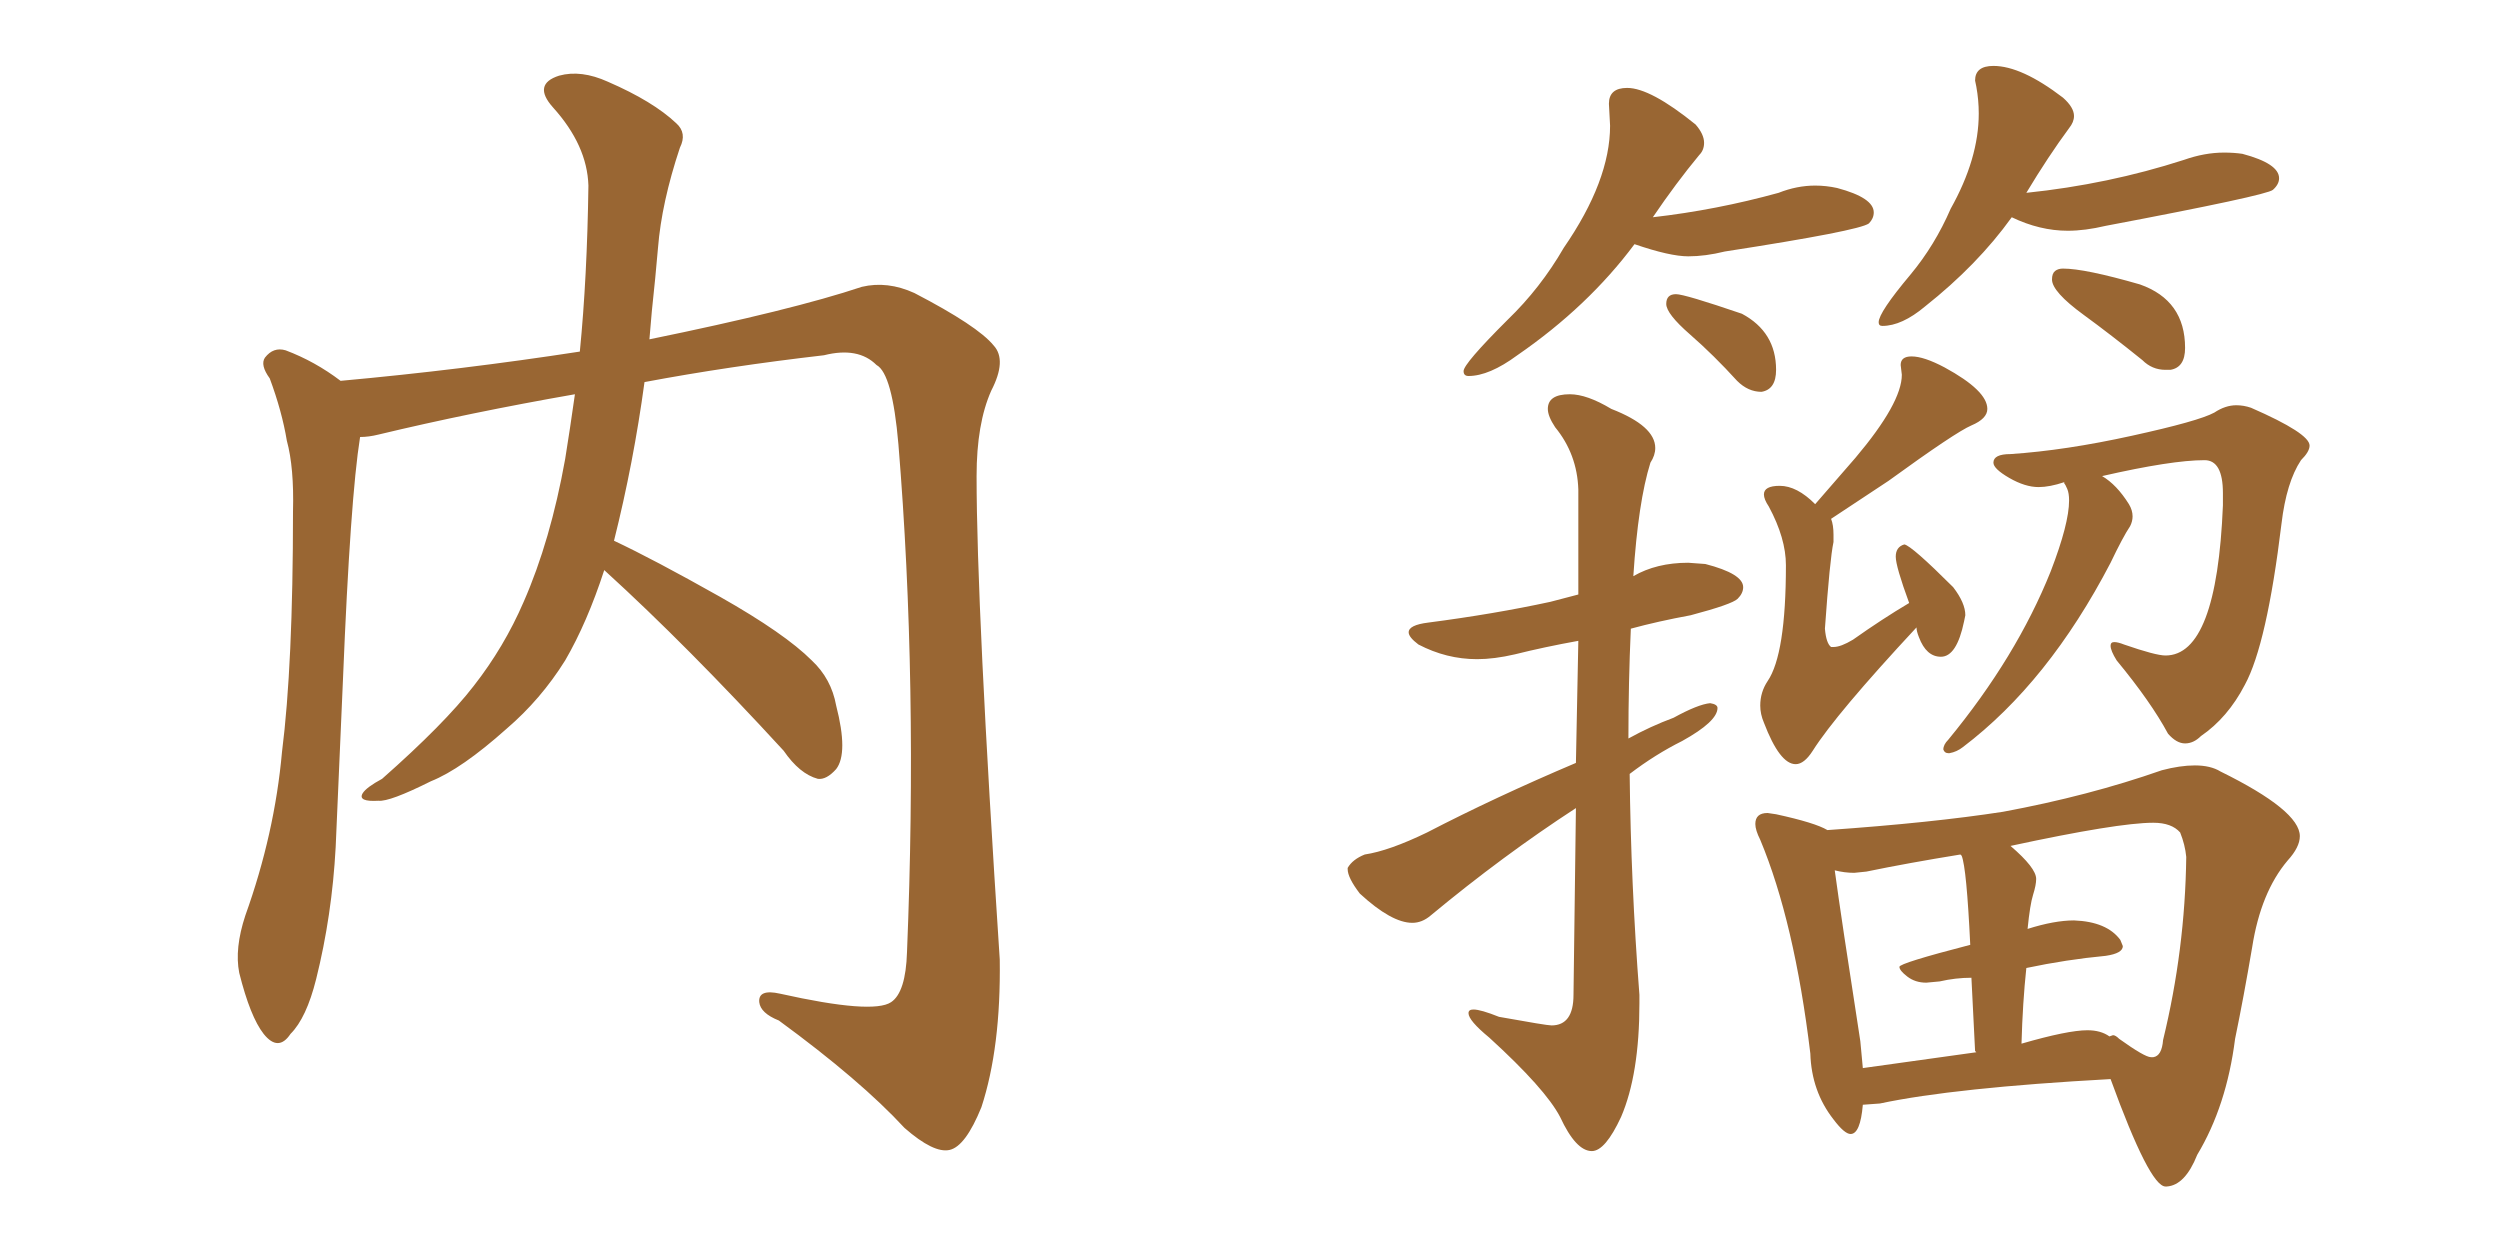 <svg xmlns="http://www.w3.org/2000/svg" xmlns:xlink="http://www.w3.org/1999/xlink" width="300" height="150"><path fill="#996633" padding="10" d="M72.51 68.41L72.51 68.41L72.51 68.41Q70.46 74.71 67.82 79.25L67.82 79.25Q64.89 83.94 60.79 87.45L60.79 87.45Q55.37 92.29 51.71 93.75L51.71 93.75Q46.73 96.24 45.41 96.09L45.41 96.09Q42.92 96.24 43.51 95.21L43.51 95.21Q43.95 94.48 45.85 93.46L45.85 93.46Q53.32 86.87 56.84 82.32L56.84 82.32Q60.50 77.64 62.84 72.22L62.84 72.22Q66.06 64.89 67.82 55.08L67.82 55.08Q68.41 51.42 68.99 47.31L68.99 47.31Q56.40 49.51 45.41 52.15L45.41 52.15Q44.24 52.44 43.21 52.44L43.21 52.44Q42.04 59.77 41.16 81.45L41.16 81.45Q40.72 91.41 40.28 101.66L40.28 101.66Q39.84 109.86 37.94 117.48L37.94 117.48Q36.77 122.17 34.86 124.07L34.86 124.07Q33.40 126.27 31.64 124.07L31.64 124.07Q30.03 122.02 28.71 116.75L28.71 116.75Q28.13 113.82 29.44 109.86L29.44 109.86Q32.96 100.05 33.84 90.23L33.84 90.23Q35.16 79.83 35.16 61.38L35.16 61.38Q35.30 56.10 34.42 52.88L34.42 52.88Q33.84 49.37 32.37 45.41L32.37 45.41Q31.20 43.80 31.79 42.92L31.79 42.92Q32.81 41.60 34.28 42.04L34.28 42.04Q37.79 43.36 40.87 45.70L40.87 45.70Q55.37 44.38 69.58 42.19L69.58 42.19Q70.46 33.25 70.61 22.27L70.61 22.27Q70.46 17.43 66.36 12.89L66.36 12.89Q63.87 10.11 67.09 9.08L67.09 9.08Q69.73 8.35 72.95 9.81L72.95 9.81Q78.37 12.16 81.15 14.79L81.15 14.79Q82.47 15.97 81.59 17.72L81.59 17.72Q79.39 24.32 78.96 29.74L78.96 29.74Q78.66 33.25 78.22 37.35L78.22 37.35Q78.08 38.96 77.93 40.72L77.93 40.72Q95.07 37.21 103.42 34.42L103.42 34.42Q106.49 33.69 109.72 35.16L109.72 35.16Q117.33 39.11 119.24 41.46L119.24 41.46Q120.85 43.21 118.95 46.88L118.95 46.88Q117.19 50.83 117.19 57.13L117.19 57.13Q117.19 72.80 119.97 115.14L119.97 115.14Q120.12 125.68 117.77 132.86L117.77 132.86Q115.87 137.55 113.96 137.99L113.96 137.99Q112.06 138.43 108.54 135.35L108.54 135.35Q103.27 129.64 93.46 122.46L93.46 122.46Q91.26 121.58 91.11 120.26L91.11 120.26Q90.97 118.65 93.60 119.24L93.60 119.24Q104.74 121.73 106.93 120.26L106.93 120.26Q108.69 119.09 108.84 114.26L108.84 114.26Q110.16 81.88 107.81 53.32L107.81 53.32Q107.08 44.82 105.18 43.80L105.18 43.80Q102.98 41.60 98.88 42.63L98.88 42.63Q87.45 43.95 77.34 45.85L77.34 45.85Q76.03 55.52 73.68 64.89L73.68 64.89Q78.37 67.09 86.43 71.63L86.43 71.63Q94.19 76.03 97.41 79.25L97.41 79.25Q99.76 81.45 100.34 84.67L100.34 84.67Q101.81 90.38 100.34 92.29L100.34 92.29Q99.17 93.60 98.14 93.46L98.14 93.46Q95.95 92.87 94.04 90.09L94.04 90.09Q82.47 77.49 72.66 68.55L72.66 68.55Q72.51 68.41 72.51 68.41ZM215.48 91.70L215.48 91.70Q213.57 91.70 211.67 86.72L211.67 86.72Q211.23 85.69 211.23 84.67L211.23 84.67Q211.23 83.06 212.11 81.74L212.11 81.74Q214.31 78.52 214.31 67.82L214.31 67.82Q214.31 64.60 212.26 60.79L212.26 60.79Q211.67 59.91 211.67 59.33L211.67 59.33Q211.67 58.30 213.57 58.30L213.57 58.30Q215.63 58.30 217.82 60.50L217.82 60.50L222.66 54.93Q228.22 48.34 228.22 44.97L228.22 44.97L228.08 43.80Q228.08 42.77 229.39 42.77L229.39 42.77Q230.86 42.77 233.35 44.09L233.35 44.09Q238.48 46.88 238.48 49.07L238.48 49.07Q238.48 50.24 236.57 51.05Q234.67 51.86 226.61 57.71L226.61 57.71L219.73 62.26Q220.02 62.99 220.02 64.16L220.02 64.16L220.02 65.04Q219.58 67.09 218.99 75.44L218.99 75.44Q219.14 77.20 219.73 77.64L219.73 77.64L220.02 77.64Q220.90 77.64 222.36 76.76L222.36 76.76Q225.88 74.27 229.10 72.36L229.10 72.36Q227.49 67.97 227.49 66.80L227.49 66.80Q227.49 65.63 228.52 65.33L228.52 65.33Q229.39 65.48 234.38 70.46L234.38 70.46Q235.84 72.36 235.84 73.83L235.84 73.83L235.69 74.56Q234.81 78.81 232.91 78.81L232.91 78.81Q231.15 78.81 230.27 76.46L230.27 76.46Q229.98 75.73 229.98 75.29L229.98 75.29Q220.31 85.69 217.53 90.09L217.53 90.09Q216.50 91.70 215.48 91.70ZM233.94 90.38L233.94 90.38L233.79 90.38Q233.35 90.38 233.20 89.94L233.20 89.94Q233.20 89.36 233.79 88.77L233.79 88.77Q241.99 78.81 246.09 68.55L246.09 68.55Q248.29 62.84 248.29 60.06L248.29 60.06Q248.29 59.18 248.07 58.67Q247.85 58.15 247.71 58.01L247.71 58.01L247.71 57.86Q245.95 58.45 244.63 58.45L244.63 58.45Q243.02 58.45 241.11 57.35Q239.21 56.25 239.21 55.52L239.21 55.52Q239.21 54.49 241.26 54.49L241.26 54.49Q247.85 54.05 255.83 52.29Q263.82 50.54 265.72 49.51L265.72 49.51Q267.04 48.63 268.36 48.63L268.36 48.63Q269.24 48.63 270.12 48.93L270.12 48.93Q277.15 52.00 277.15 53.47L277.15 53.47Q277.15 54.20 276.12 55.22L276.12 55.22Q274.37 57.86 273.78 62.84L273.78 62.84Q272.02 77.34 269.38 82.18L269.38 82.18Q267.33 86.13 264.11 88.33L264.11 88.33Q263.23 89.21 262.21 89.21L262.21 89.21Q261.18 89.21 260.16 88.04L260.16 88.04Q258.11 84.23 254.00 79.25L254.00 79.25Q253.27 78.08 253.27 77.49L253.27 77.49Q253.27 77.05 253.71 77.05L253.71 77.05Q254.15 77.05 254.88 77.34L254.88 77.34Q258.69 78.66 259.86 78.66L259.86 78.66Q266.02 78.66 266.75 60.64L266.75 60.64L266.75 59.18Q266.75 55.22 264.55 55.22L264.55 55.22Q260.60 55.22 252.25 57.13L252.25 57.13Q254.00 58.15 255.47 60.50L255.47 60.50Q255.91 61.23 255.91 61.96L255.91 61.96Q255.91 62.55 255.62 63.13L255.62 63.13Q254.74 64.45 253.27 67.53L253.27 67.53Q245.80 81.88 235.55 89.65L235.55 89.65Q234.81 90.23 233.94 90.38ZM260.01 142.38L260.01 142.38L259.86 142.38Q257.96 142.38 253.27 129.49L253.27 129.49Q234.52 130.52 225.59 132.42L225.59 132.42L223.54 132.57Q223.24 136.08 222.07 136.08L222.07 136.08Q221.34 136.08 220.02 134.33L220.02 134.33Q217.38 130.96 217.24 126.42L217.24 126.42Q215.33 110.60 211.23 100.78L211.23 100.78Q210.64 99.61 210.64 98.88L210.64 98.88Q210.64 97.56 212.11 97.56L212.11 97.56L213.13 97.71Q217.82 98.73 219.29 99.61L219.29 99.61Q231.88 98.73 240.38 97.41L240.38 97.41Q250.63 95.51 259.42 92.43L259.42 92.43Q261.62 91.85 263.38 91.85L263.38 91.85Q265.28 91.85 266.46 92.58L266.46 92.58Q275.98 97.27 275.98 100.34L275.98 100.34Q275.98 101.66 274.51 103.27L274.51 103.27Q271.29 107.08 270.26 113.67L270.26 113.67Q269.24 119.68 268.21 124.66L268.21 124.66Q267.19 132.71 263.67 138.57L263.67 138.57Q262.21 142.24 260.01 142.38ZM258.11 126.86L258.40 126.86Q259.42 126.71 259.57 124.80L259.57 124.80Q262.21 113.96 262.35 102.83L262.35 102.83Q262.21 101.37 261.62 99.90L261.62 99.90Q260.60 98.73 258.40 98.73L258.40 98.73Q254.15 98.73 241.26 101.51L241.26 101.51Q244.34 104.15 244.34 105.47L244.34 105.47Q244.34 106.20 243.97 107.37Q243.60 108.54 243.31 111.47L243.31 111.47Q246.53 110.45 248.88 110.45L248.88 110.45Q252.83 110.60 254.44 112.79L254.44 112.79L254.74 113.53Q254.74 114.40 252.69 114.70L252.69 114.70Q248.00 115.14 243.16 116.16L243.16 116.16Q242.72 120.26 242.58 125.24L242.58 125.24Q248.14 123.63 250.49 123.63L250.49 123.63Q252.10 123.63 253.13 124.37L253.13 124.37L253.56 124.22Q253.86 124.22 254.30 124.66L254.30 124.66Q257.37 126.86 258.11 126.86L258.11 126.86ZM223.24 124.95L223.54 128.17L237.16 126.27L237.01 126.12L236.57 117.33Q234.67 117.33 232.76 117.77L232.76 117.77L231.15 117.92Q229.83 117.92 228.88 117.19Q227.93 116.46 227.93 116.02L227.93 116.02Q227.93 115.58 236.43 113.38L236.43 113.38Q235.99 104.15 235.40 102.69L235.40 102.69L235.25 102.54Q228.96 103.56 223.97 104.59L223.97 104.59L222.51 104.74Q221.34 104.74 220.17 104.44L220.17 104.44Q220.90 109.86 223.24 124.95L223.24 124.95ZM176.22 45.12L176.22 45.12Q175.63 45.12 175.63 44.53L175.63 44.53Q175.63 43.65 180.91 38.38L180.91 38.38Q184.86 34.57 187.65 29.74L187.65 29.74Q193.21 21.68 193.21 15.09L193.21 15.09L193.07 12.45Q193.07 10.55 195.26 10.55L195.26 10.55Q198.05 10.55 203.47 14.94L203.47 14.94Q204.49 16.11 204.49 17.14L204.49 17.14Q204.49 18.02 203.91 18.60L203.91 18.60Q201.12 21.97 198.34 26.07L198.34 26.07Q205.96 25.20 213.43 23.14L213.43 23.14Q215.63 22.27 217.82 22.27L217.82 22.27Q219.14 22.27 220.46 22.56L220.46 22.56Q224.85 23.73 224.85 25.49L224.85 25.49Q224.85 26.22 224.27 26.81L224.27 26.81Q223.10 27.69 206.98 30.18L206.98 30.18Q204.64 30.76 202.59 30.76L202.59 30.76Q200.39 30.76 196.14 29.30L196.14 29.30Q190.58 36.77 182.08 42.63L182.08 42.63Q178.71 45.12 176.22 45.12ZM211.38 47.02L211.38 47.02Q209.77 47.02 208.45 45.70L208.45 45.70Q205.66 42.63 202.81 40.14Q199.95 37.65 199.95 36.47L199.95 36.47Q199.95 35.30 201.12 35.30L201.12 35.30Q202.15 35.30 209.03 37.65L209.03 37.65Q213.13 39.84 213.13 44.38L213.13 44.38Q213.13 46.73 211.38 47.02ZM225.88 39.11L225.88 39.11Q225.44 39.11 225.44 38.67L225.44 38.67Q225.44 37.50 229.25 32.96L229.25 32.96Q232.18 29.44 234.08 25.05L234.08 25.05Q237.45 19.04 237.45 13.62L237.45 13.62Q237.45 12.01 237.16 10.40L237.16 10.40L237.01 9.67Q237.01 7.91 239.21 7.91L239.21 7.91Q242.58 7.91 247.56 11.72L247.56 11.72Q248.88 12.89 248.88 13.92L248.88 13.92Q248.88 14.65 248.29 15.38L248.29 15.38Q245.80 18.75 243.16 23.14L243.16 23.14Q252.98 22.12 262.06 19.19L262.06 19.19Q264.55 18.31 266.89 18.31L266.89 18.31Q268.07 18.31 269.09 18.46L269.09 18.46Q273.49 19.63 273.49 21.39L273.49 21.39Q273.49 22.12 272.75 22.78Q272.02 23.44 252.69 27.10L252.69 27.10Q250.20 27.69 248.14 27.69L248.14 27.69Q244.78 27.69 241.41 26.07L241.41 26.07Q237.30 31.79 231.01 36.77L231.01 36.77Q228.22 39.11 225.88 39.11ZM260.45 44.38L260.45 44.38L259.86 44.38Q258.25 44.38 257.08 43.21L257.08 43.21Q253.27 40.14 250.05 37.79L250.05 37.79Q246.24 35.01 246.24 33.54L246.24 33.54Q246.24 32.81 246.61 32.52Q246.97 32.23 247.56 32.23L247.56 32.23Q250.20 32.23 256.79 34.13L256.79 34.13Q262.21 36.04 262.21 41.75L262.21 41.75Q262.21 44.09 260.45 44.38ZM191.02 138.13L191.02 138.13Q189.11 138.13 187.21 134.03L187.21 134.03Q185.45 130.66 178.71 124.51L178.71 124.51Q176.22 122.46 176.22 121.58L176.22 121.58Q176.22 121.14 176.81 121.14L176.81 121.14Q177.69 121.14 179.88 122.02L179.88 122.02Q185.60 123.05 186.18 123.05L186.18 123.05Q188.82 123.05 188.82 119.38L188.82 119.38L189.11 96.97Q180.32 102.69 171.68 109.86L171.68 109.86Q170.65 110.74 169.48 110.74L169.48 110.74Q166.99 110.74 163.18 107.23L163.18 107.23Q161.72 105.32 161.72 104.30L161.72 104.30L161.72 104.15Q162.30 103.13 163.77 102.54L163.77 102.54Q166.70 102.10 171.24 99.90L171.24 99.90Q179.44 95.65 189.11 91.55L189.11 91.55L189.40 76.90Q185.30 77.64 181.79 78.52L181.79 78.52Q179.30 79.10 177.25 79.10L177.25 79.10Q173.58 79.10 170.21 77.34L170.21 77.34Q169.04 76.46 169.04 75.88L169.04 75.88Q169.04 75 171.39 74.71L171.39 74.71Q179.30 73.68 186.04 72.22L186.04 72.22L189.40 71.34L189.40 58.74Q189.26 54.49 186.62 51.27L186.62 51.27Q185.74 49.95 185.74 49.07L185.74 49.07Q185.74 47.31 188.38 47.31L188.38 47.31Q190.43 47.31 193.36 49.07L193.36 49.07Q198.63 51.12 198.63 53.76L198.63 53.76Q198.63 54.64 198.05 55.52L198.05 55.52Q196.58 60.21 196.00 69.14L196.00 69.14Q198.78 67.53 202.59 67.53L202.59 67.53L204.64 67.68Q209.18 68.85 209.18 70.46L209.18 70.46Q209.18 71.19 208.52 71.85Q207.86 72.51 202.88 73.83L202.88 73.83Q198.93 74.56 195.70 75.44L195.70 75.44Q195.41 81.88 195.41 88.62L195.41 88.62Q198.05 87.16 200.83 86.13L200.83 86.13Q203.76 84.52 205.22 84.38L205.22 84.38Q206.10 84.52 206.10 84.96L206.10 84.96Q206.10 86.57 201.86 88.92L201.86 88.92Q198.63 90.53 195.56 92.87L195.56 92.87Q195.70 106.05 196.73 119.38L196.73 119.38L196.73 120.41Q196.73 128.91 194.53 134.03L194.53 134.03Q192.63 138.13 191.02 138.13Z"/></svg>